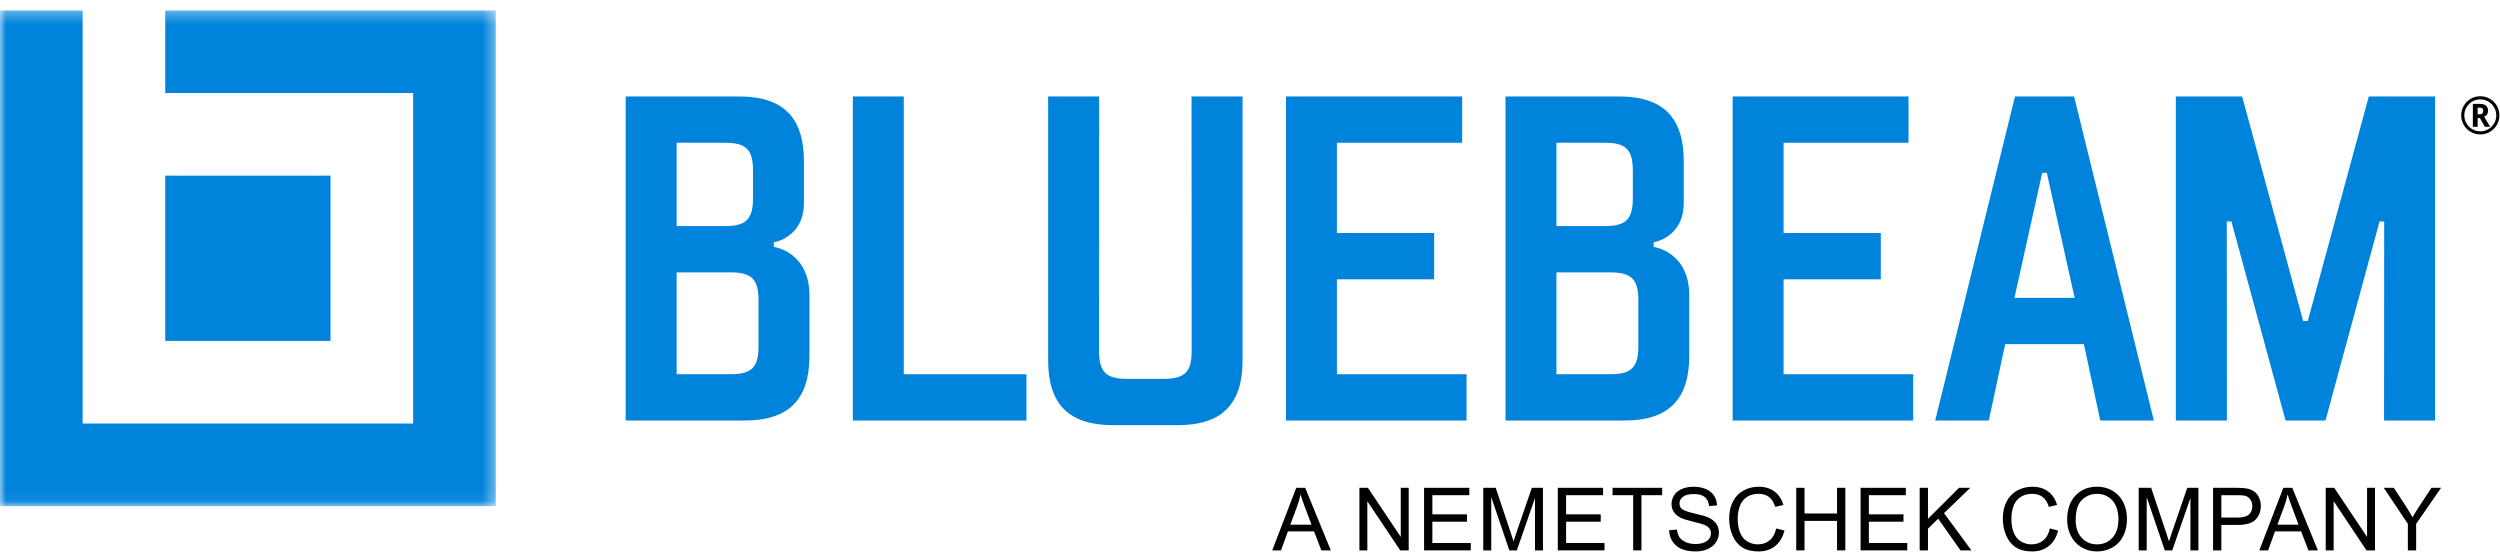<?xml version="1.0" encoding="UTF-8"?>
<svg xmlns="http://www.w3.org/2000/svg" xmlns:xlink="http://www.w3.org/1999/xlink" width="210" height="47" viewBox="0 0 210 47">
  <defs>
    <polygon id="a" points="20.822 .293 0 .293 0 41.937 41.645 41.937 41.645 .293"></polygon>
  </defs>
  <g fill="none" fill-rule="evenodd">
    <path fill="#0083DB" fill-rule="nonzero" d="M63.715,29.102 C63.715,30.851 63.131,31.435 61.382,31.435 L56.836,31.435 L56.836,22.88 L61.382,22.88 C63.131,22.88 63.715,23.463 63.715,25.212 L63.715,29.102 Z M56.836,11.991 L60.919,11.991 C62.669,11.991 63.253,12.574 63.253,14.324 L63.253,16.658 C63.253,18.407 62.669,18.991 60.919,18.991 L56.836,18.991 L56.836,11.991 Z M65.003,20.741 L65.003,20.352 C65.003,20.352 67.529,19.963 67.529,17.046 L67.529,13.547 C67.529,9.852 65.78,8.102 62.086,8.102 L52.557,8.102 L52.557,35.324 L62.548,35.324 C66.243,35.324 67.994,33.573 67.994,29.879 L67.994,24.824 C67.994,21.13 65.003,20.741 65.003,20.741 Z"></path>
    <polygon fill="#0083DB" fill-rule="nonzero" points="75.916 31.435 86.221 31.435 86.221 35.324 71.638 35.324 71.638 8.102 75.916 8.102"></polygon>
    <path fill="#0083DB" fill-rule="nonzero" d="M104.377,30.268 C104.377,33.963 102.627,35.713 98.933,35.713 L93.489,35.713 C89.793,35.713 88.044,33.963 88.044,30.268 L88.044,8.102 L92.331,8.102 L92.322,29.49 C92.322,31.24 92.905,31.823 94.655,31.823 L97.767,31.823 C99.516,31.823 100.099,31.24 100.099,29.49 L100.09,8.102 L104.377,8.102 L104.377,30.268 Z"></path>
    <polygon fill="#0083DB" fill-rule="nonzero" points="112.3 19.574 120.467 19.574 120.467 23.463 112.3 23.463 112.3 31.435 123.188 31.435 123.188 35.324 108.021 35.324 108.021 8.102 122.82 8.102 122.82 11.991 112.3 11.991"></polygon>
    <polygon fill="#0083DB" fill-rule="nonzero" points="149.821 19.574 157.988 19.574 157.988 23.463 149.821 23.463 149.821 31.435 160.709 31.435 160.709 35.324 145.542 35.324 145.542 8.102 160.315 8.102 160.315 11.991 149.821 11.991"></polygon>
    <path fill="#0083DB" fill-rule="nonzero" d="M169.213,25.019 L171.546,14.519 L171.935,14.519 L174.269,25.019 L169.213,25.019 Z M174.223,8.101 L169.26,8.102 L162.557,35.324 L167.06,35.324 L168.434,28.908 L175.046,28.908 L176.421,35.324 L180.923,35.322 L174.223,8.101 Z"></path>
    <polygon fill="#0083DB" fill-rule="nonzero" points="191.988 35.324 187.437 18.602 187.049 18.602 187.059 35.324 182.771 35.324 182.771 8.101 188.34 8.101 193.465 26.963 193.854 26.963 198.98 8.101 204.548 8.101 204.548 35.324 200.261 35.324 200.271 18.602 199.882 18.602 195.34 35.324"></polygon>
    <path fill="#0083DB" fill-rule="nonzero" d="M137.62,29.102 C137.62,30.851 137.036,31.435 135.286,31.435 L130.741,31.435 L130.741,22.88 L135.286,22.88 C137.036,22.88 137.62,23.463 137.62,25.212 L137.62,29.102 Z M130.741,11.991 L134.824,11.991 C136.574,11.991 137.158,12.574 137.158,14.324 L137.158,16.658 C137.158,18.407 136.574,18.991 134.824,18.991 L130.741,18.991 L130.741,11.991 Z M138.908,20.741 L138.908,20.352 C138.908,20.352 141.434,19.963 141.434,17.046 L141.434,13.547 C141.434,9.852 139.685,8.102 135.991,8.102 L126.462,8.102 L126.462,35.324 L136.453,35.324 C140.148,35.324 141.898,33.573 141.898,29.879 L141.898,24.824 C141.898,21.13 138.908,20.741 138.908,20.741 Z"></path>
    <g transform="translate(0 .581)">
      <mask id="b" fill="#fff">
        <use xlink:href="#a"></use>
      </mask>
      <path fill="#0083DB" fill-rule="nonzero" d="M13.881,0.293 L13.881,7.233 L34.704,7.233 L34.704,34.996 L6.941,34.996 L6.941,0.293 L-0,0.293 L-0,41.937 L41.645,41.937 L41.645,0.293 L13.881,0.293 Z M13.881,28.055 L27.763,28.055 L27.763,14.174 L13.881,14.174 L13.881,28.055 Z" mask="url(#b)"></path>
    </g>
    <path fill="#000" fill-rule="nonzero" d="M108.385,44.073 L110.166,44.073 L109.618,42.618 C109.451,42.176 109.326,41.813 109.245,41.528 C109.178,41.865 109.084,42.199 108.961,42.531 L108.385,44.073 Z M106.868,46.231 L108.886,40.976 L109.636,40.976 L111.787,46.231 L110.994,46.231 L110.381,44.64 L108.184,44.64 L107.607,46.231 L106.868,46.231 Z"></path>
    <polygon fill="#000" fill-rule="nonzero" points="114.19 46.231 114.19 40.976 114.903 40.976 117.664 45.102 117.664 40.976 118.33 40.976 118.33 46.231 117.617 46.231 114.856 42.102 114.856 46.231"></polygon>
    <polygon fill="#000" fill-rule="nonzero" points="119.623 46.231 119.623 40.976 123.423 40.976 123.423 41.596 120.319 41.596 120.319 43.205 123.226 43.205 123.226 43.822 120.319 43.822 120.319 45.612 123.545 45.612 123.545 46.231"></polygon>
    <path fill="#000" fill-rule="nonzero" d="M124.594,46.231 L124.594,40.976 L125.641,40.976 L126.885,44.697 C127,45.044 127.084,45.303 127.136,45.475 C127.196,45.284 127.289,45.003 127.416,44.633 L128.674,40.976 L129.609,40.976 L129.609,46.231 L128.94,46.231 L128.94,41.832 L127.413,46.231 L126.785,46.231 L125.265,41.757 L125.265,46.231 L124.594,46.231 Z"></path>
    <polygon fill="#000" fill-rule="nonzero" points="130.856 46.231 130.856 40.976 134.656 40.976 134.656 41.596 131.552 41.596 131.552 43.205 134.459 43.205 134.459 43.822 131.552 43.822 131.552 45.612 134.778 45.612 134.778 46.231"></polygon>
    <polygon fill="#000" fill-rule="nonzero" points="137.186 46.231 137.186 41.596 135.455 41.596 135.455 40.976 139.62 40.976 139.62 41.596 137.881 41.596 137.881 46.231"></polygon>
    <path fill="#000" fill-rule="nonzero" d="M140.206 44.543L140.863 44.485C140.893 44.748 140.966 44.964 141.08 45.132 141.193 45.301 141.37 45.437 141.608 45.541 141.848 45.645 142.117 45.697 142.415 45.697 142.68 45.697 142.915 45.657 143.118 45.579 143.321 45.5 143.472 45.392 143.571 45.255 143.67 45.117 143.72 44.967 143.72 44.804 143.72 44.639 143.672 44.496 143.576 44.373 143.48 44.249 143.323 44.146 143.103 44.062 142.962 44.007 142.65 43.922 142.168 43.806 141.684 43.69 141.347 43.581 141.153 43.478 140.902 43.346 140.715 43.184 140.592 42.989 140.469 42.794 140.407 42.576 140.407 42.334 140.407 42.07 140.483 41.821 140.633 41.591 140.784 41.36 141.003 41.185 141.293 41.065 141.582 40.946 141.903 40.886 142.258 40.886 142.647 40.886 142.991 40.949 143.287 41.075 143.585 41.2 143.814 41.384 143.975 41.628 144.134 41.872 144.221 42.148 144.232 42.457L143.566 42.507C143.53 42.174 143.409 41.924 143.202 41.754 142.995 41.584 142.69 41.5 142.286 41.5 141.865 41.5 141.559 41.577 141.366 41.73 141.174 41.884 141.078 42.07 141.078 42.288 141.078 42.477 141.146 42.632 141.281 42.754 141.416 42.876 141.766 43 142.331 43.129 142.896 43.256 143.284 43.368 143.494 43.464 143.8 43.605 144.026 43.784 144.172 43.999 144.317 44.216 144.39 44.465 144.39 44.747 144.39 45.027 144.31 45.29 144.15 45.538 143.99 45.785 143.759 45.977 143.46 46.115 143.16 46.253 142.822 46.321 142.447 46.321 141.972 46.321 141.572 46.252 141.252 46.113 140.93 45.975 140.678 45.766 140.495 45.488 140.312 45.209 140.217 44.894 140.206 44.543M149.2 44.389L149.896 44.564C149.75 45.135 149.487 45.571 149.109 45.871 148.73 46.172 148.267 46.321 147.72 46.321 147.153 46.321 146.693 46.206 146.338 45.975 145.982 45.744 145.713 45.41 145.528 44.973 145.342 44.535 145.249 44.066 145.249 43.564 145.249 43.017 145.354 42.539 145.563 42.132 145.772 41.724 146.069 41.415 146.456 41.204 146.842 40.992 147.267 40.886 147.73 40.886 148.256 40.886 148.699 41.02 149.057 41.287 149.415 41.556 149.664 41.932 149.806 42.417L149.121 42.578C149 42.196 148.822 41.918 148.591 41.743 148.359 41.568 148.067 41.481 147.716 41.481 147.312 41.481 146.974 41.579 146.704 41.772 146.432 41.966 146.241 42.225 146.132 42.551 146.021 42.877 145.966 43.214 145.966 43.561 145.966 44.007 146.032 44.397 146.161 44.731 146.292 45.064 146.494 45.314 146.77 45.478 147.044 45.644 147.342 45.726 147.662 45.726 148.052 45.726 148.381 45.613 148.651 45.389 148.922 45.165 149.105 44.831 149.2 44.389"></path>
    <polygon fill="#000" fill-rule="nonzero" points="150.884 46.231 150.884 40.976 151.58 40.976 151.58 43.134 154.311 43.134 154.311 40.976 155.007 40.976 155.007 46.231 154.311 46.231 154.311 43.754 151.58 43.754 151.58 46.231"></polygon>
    <polygon fill="#000" fill-rule="nonzero" points="156.289 46.231 156.289 40.976 160.089 40.976 160.089 41.596 156.985 41.596 156.985 43.205 159.892 43.205 159.892 43.822 156.985 43.822 156.985 45.612 160.211 45.612 160.211 46.231"></polygon>
    <polygon fill="#000" fill-rule="nonzero" points="161.253 46.231 161.253 40.976 161.949 40.976 161.949 43.582 164.558 40.976 165.501 40.976 163.297 43.105 165.598 46.231 164.68 46.231 162.809 43.572 161.949 44.411 161.949 46.231"></polygon>
    <path fill="#000" fill-rule="nonzero" d="M172.189 44.389L172.884 44.564C172.738 45.135 172.475 45.571 172.098 45.871 171.718 46.172 171.255 46.321 170.708 46.321 170.142 46.321 169.681 46.206 169.326 45.975 168.97 45.744 168.701 45.41 168.516 44.973 168.331 44.535 168.237 44.066 168.237 43.564 168.237 43.017 168.343 42.539 168.552 42.132 168.761 41.724 169.058 41.415 169.444 41.204 169.831 40.992 170.255 40.886 170.719 40.886 171.245 40.886 171.687 41.02 172.045 41.287 172.404 41.556 172.653 41.932 172.794 42.417L172.109 42.578C171.989 42.196 171.81 41.918 171.579 41.743 171.347 41.568 171.056 41.481 170.705 41.481 170.301 41.481 169.963 41.579 169.692 41.772 169.421 41.966 169.229 42.225 169.12 42.551 169.01 42.877 168.955 43.214 168.955 43.561 168.955 44.007 169.02 44.397 169.15 44.731 169.281 45.064 169.483 45.314 169.758 45.478 170.032 45.644 170.33 45.726 170.65 45.726 171.04 45.726 171.37 45.613 171.64 45.389 171.911 45.165 172.093 44.831 172.189 44.389M174.357 43.683C174.357 44.316 174.526 44.815 174.867 45.179 175.208 45.543 175.635 45.726 176.149 45.726 176.672 45.726 177.104 45.542 177.441 45.174 177.779 44.806 177.948 44.283 177.948 43.607 177.948 43.179 177.876 42.806 177.731 42.487 177.587 42.168 177.376 41.921 177.098 41.745 176.818 41.569 176.506 41.481 176.16 41.481 175.668 41.481 175.244 41.651 174.888 41.989 174.534 42.327 174.357 42.892 174.357 43.683M173.64 43.671C173.64 42.799 173.873 42.116 174.342 41.623 174.811 41.13 175.415 40.882 176.156 40.882 176.641 40.882 177.078 40.999 177.468 41.23 177.858 41.462 178.155 41.786 178.359 42.2 178.563 42.615 178.666 43.085 178.666 43.611 178.666 44.143 178.558 44.62 178.343 45.041 178.127 45.462 177.823 45.78 177.429 45.996 177.034 46.213 176.609 46.321 176.153 46.321 175.657 46.321 175.215 46.202 174.826 45.962 174.437 45.724 174.142 45.397 173.941 44.984 173.74 44.571 173.64 44.133 173.64 43.671M179.65 46.231L179.65 40.976 180.697 40.976 181.941 44.697C182.057 45.044 182.14 45.303 182.192 45.475 182.252 45.284 182.345 45.003 182.473 44.633L183.73 40.976 184.666 40.976 184.666 46.231 183.996 46.231 183.996 41.832 182.469 46.231 181.842 46.231 180.322 41.757 180.322 46.231 179.65 46.231zM186.593 43.474L187.952 43.474C188.401 43.474 188.72 43.39 188.909 43.224 189.098 43.056 189.192 42.821 189.192 42.517 189.192 42.297 189.137 42.109 189.026 41.953 188.915 41.796 188.768 41.693 188.587 41.642 188.469 41.612 188.253 41.596 187.937 41.596L186.593 41.596 186.593 43.474zM185.898 46.231L185.898 40.976 187.881 40.976C188.229 40.976 188.496 40.993 188.68 41.026 188.938 41.069 189.155 41.151 189.329 41.272 189.503 41.392 189.643 41.562 189.749 41.779 189.856 41.996 189.909 42.236 189.909 42.495 189.909 42.943 189.768 43.321 189.484 43.631 189.198 43.94 188.685 44.095 187.942 44.095L186.593 44.095 186.593 46.231 185.898 46.231zM191.3 44.073L193.081 44.073 192.533 42.618C192.366 42.176 192.241 41.813 192.16 41.528 192.093 41.865 191.999 42.199 191.876 42.531L191.3 44.073zM189.783 46.231L191.801 40.976 192.551 40.976 194.702 46.231 193.909 46.231 193.296 44.64 191.099 44.64 190.522 46.231 189.783 46.231z"></path>
    <polygon fill="#000" fill-rule="nonzero" points="195.36 46.231 195.36 40.976 196.073 40.976 198.834 45.102 198.834 40.976 199.5 40.976 199.5 46.231 198.787 46.231 196.027 42.102 196.027 46.231"></polygon>
    <path fill="#000" fill-rule="nonzero" d="M202.26 46.231L202.26 44.005 200.235 40.976 201.08 40.976 202.117 42.56C202.308 42.857 202.486 43.153 202.651 43.449 202.809 43.175 203 42.865 203.225 42.521L204.243 40.976 205.052 40.976 202.956 44.005 202.956 46.231 202.26 46.231zM208.123 9.605L208.27 9.605C208.375 9.605 208.455 9.581 208.508 9.531 208.563 9.48 208.59 9.41 208.59 9.317 208.59 9.215 208.564 9.144 208.512 9.103 208.46 9.063 208.378 9.042 208.266 9.042L208.123 9.042 208.123 9.605zM208.995 9.309C208.995 9.552 208.887 9.717 208.669 9.805L209.174 10.653 208.724 10.653 208.315 9.915 208.123 9.915 208.123 10.653 207.72 10.653 207.72 8.726 208.278 8.726C208.526 8.726 208.708 8.774 208.823 8.871 208.938 8.968 208.995 9.114 208.995 9.309zM207.003 9.688C207.003 9.93 207.063 10.155 207.183 10.361 207.304 10.569 207.467 10.732 207.675 10.852 207.883 10.971 208.105 11.031 208.345 11.031 208.586 11.031 208.812 10.971 209.019 10.848 209.227 10.727 209.39 10.563 209.509 10.357 209.628 10.152 209.687 9.929 209.687 9.688 209.687 9.45 209.627 9.226 209.506 9.017 209.386 8.809 209.222 8.645 209.014 8.526 208.805 8.406 208.582 8.347 208.345 8.347 208.105 8.347 207.884 8.405 207.678 8.523 207.473 8.641 207.308 8.804 207.186 9.012 207.064 9.22 207.003 9.445 207.003 9.688zM206.74 9.688C206.74 9.404 206.811 9.137 206.953 8.889 207.096 8.64 207.292 8.443 207.541 8.3 207.789 8.155 208.057 8.084 208.345 8.084 208.629 8.084 208.896 8.155 209.145 8.297 209.394 8.439 209.59 8.635 209.735 8.884 209.878 9.132 209.95 9.402 209.95 9.688 209.95 9.969 209.881 10.232 209.743 10.478 209.604 10.724 209.411 10.921 209.162 11.069 208.913 11.217 208.641 11.291 208.345 11.291 208.05 11.291 207.779 11.218 207.529 11.07 207.28 10.923 207.086 10.727 206.948 10.48 206.809 10.234 206.74 9.97 206.74 9.688z"></path>
  </g>
</svg>

